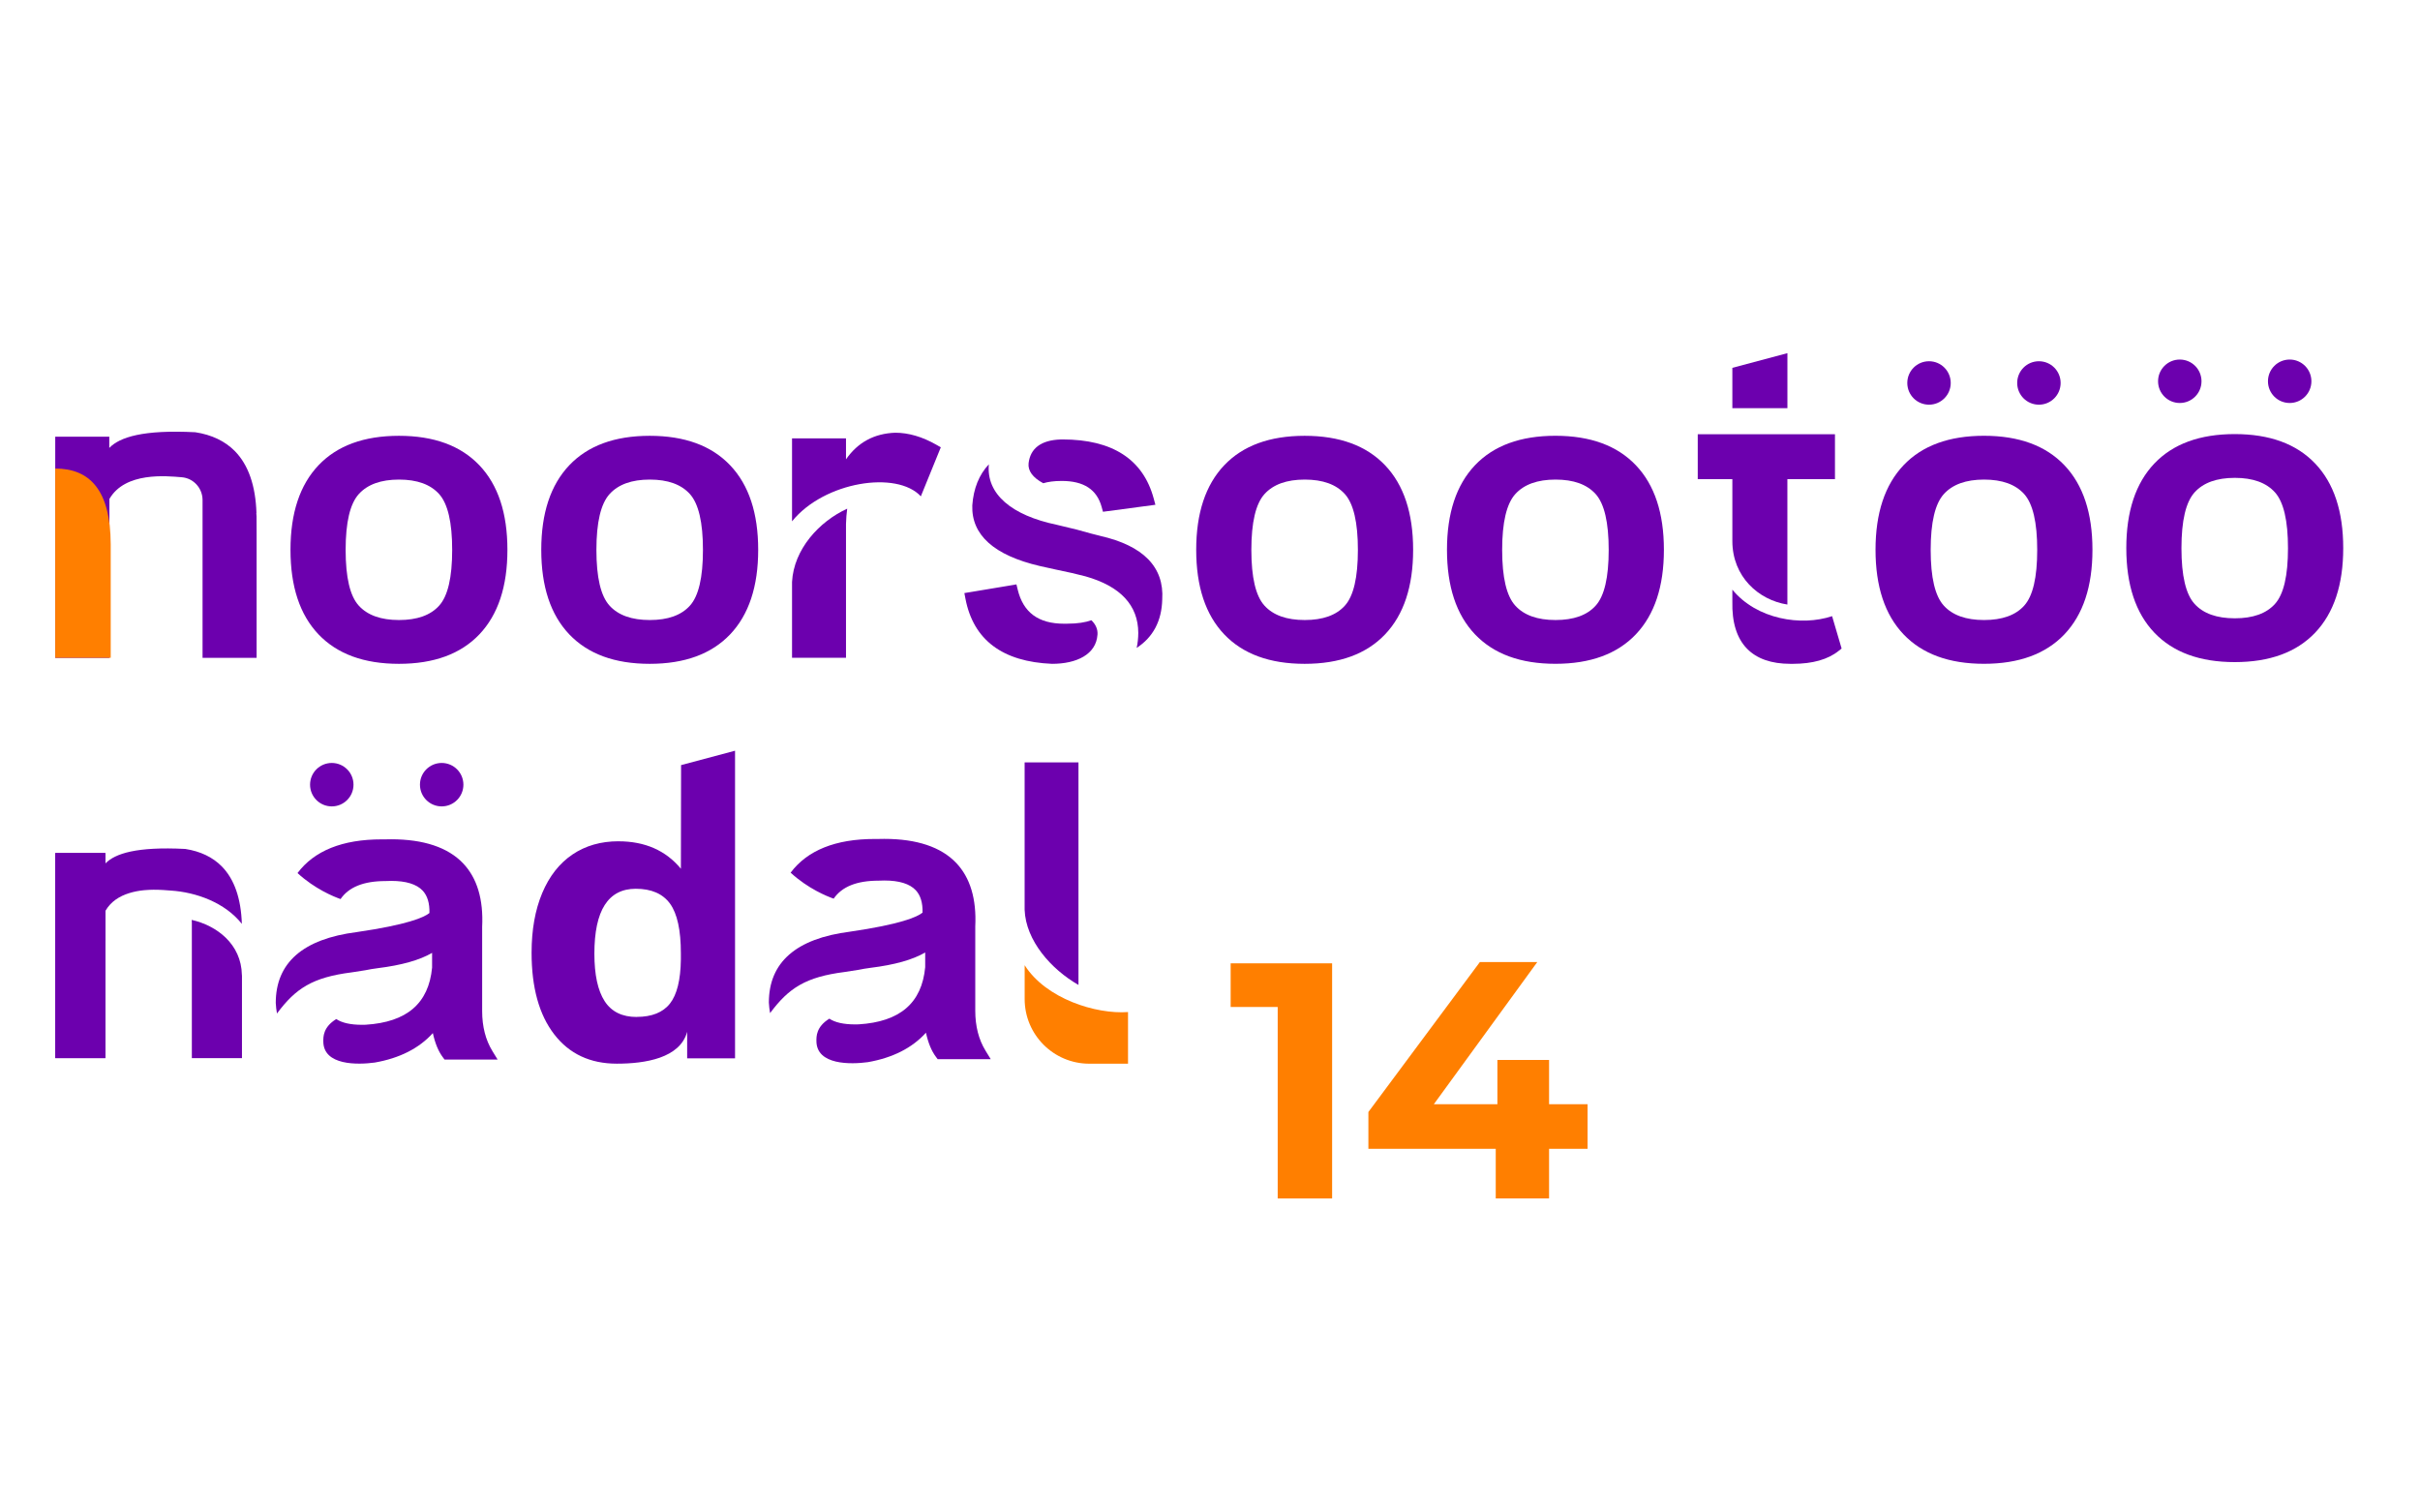 <?xml version="1.0" encoding="UTF-8"?><svg id="Layer_1" xmlns="http://www.w3.org/2000/svg" viewBox="0 0 800 500"><defs><style>.cls-1{isolation:isolate;}.cls-1,.cls-2{fill:#ff7f00;}.cls-3{fill:#6c00ae;}</style></defs><path class="cls-1" d="M406.83,318.46h33.54v77.73h-17.99v-63.3h-15.55v-14.44Z"/><path class="cls-3" d="M325.78,347.31c-2.24-3.64-3.38-8.08-3.38-13.2v-27.81c.45-9.1-1.67-16.17-6.3-21.03-5.02-5.27-13.02-7.95-23.79-7.95-.66,0-1.34.01-1.94.03h-1.18c-13.03-.01-22.3,3.77-27.83,11.14,5.8,5.31,12.01,7.81,14.23,8.59,2.73-3.95,7.58-5.94,14.84-5.95.67-.04,1.31-.05,1.93-.05,4.88,0,8.37,1.08,10.37,3.21,1.58,1.69,2.33,4.18,2.24,7.41-1.77,1.44-7.26,3.86-24.02,6.3-17.77,2.26-26.79,10.12-26.78,23.44.06,1.22.21,2.37.4,3.48,6.2-8.36,11.84-11.97,24.67-13.6,1.64-.24,3.13-.48,4.56-.71,1.23-.25,2.54-.49,4.02-.67,7.95-.99,13.9-2.66,18.03-5.07v4.87c-1.13,11.86-8.34,18.04-21.98,18.89-.41.01-.81.02-1.2.02-3.86,0-6.67-.67-8.5-1.9-4.41,2.7-4.28,5.97-4.28,7.38.02,8.06,11.45,7.75,17.01,7,8.21-1.44,14.64-4.69,19.2-9.74.74,3.39,1.83,6.03,3.31,8l.56.75h17.54l-1.75-2.85Z"/><path class="cls-3" d="M162.77,347.44c-2.24-3.64-3.38-8.08-3.38-13.2v-27.81c.45-9.1-1.67-16.17-6.3-21.03-5.02-5.27-13.02-7.95-23.79-7.95-.66,0-1.34.01-1.94.03h-1.18c-13.03-.01-22.3,3.77-27.83,11.14,5.8,5.31,12.01,7.81,14.23,8.59,2.73-3.95,7.58-5.94,14.84-5.95.67-.04,1.31-.05,1.93-.05,4.88,0,8.37,1.08,10.37,3.21,1.58,1.69,2.33,4.18,2.24,7.41-1.77,1.44-7.26,3.86-24.02,6.3-17.77,2.26-26.79,10.12-26.78,23.44.06,1.22.21,2.37.4,3.48,6.2-8.36,11.84-11.97,24.67-13.6,1.64-.24,3.13-.48,4.56-.71,1.23-.25,2.54-.49,4.02-.67,7.95-.99,13.9-2.66,18.03-5.07v4.87c-1.13,11.86-8.34,18.04-21.98,18.89-.41.01-.81.02-1.2.02-3.86,0-6.67-.67-8.5-1.9-4.41,2.7-4.28,5.97-4.28,7.38.02,8.06,11.45,7.75,17.01,7,8.21-1.44,14.64-4.69,19.2-9.74.74,3.39,1.83,6.03,3.31,8l.56.75h17.54l-1.75-2.85Z"/><path class="cls-3" d="M116.86,259.4c0,3.96-3.21,7.18-7.18,7.18s-7.18-3.21-7.18-7.18,3.21-7.18,7.18-7.18,7.18,3.21,7.18,7.18"/><path class="cls-3" d="M153.19,259.4c0,3.96-3.21,7.18-7.18,7.18s-7.18-3.21-7.18-7.18,3.21-7.18,7.18-7.18,7.18,3.21,7.18,7.18"/><path class="cls-3" d="M356.52,325.6v-73.56h-17.8v48.72c.38,10.19,8.76,19.67,17.8,24.84"/><path class="cls-2" d="M338.73,319.08v11.18c0,11.81,9.57,21.38,21.38,21.38h12.79v-17.07c-10.66.76-27.13-4.4-34.17-15.49"/><path class="cls-3" d="M204.45,278.12c8.77,0,15.65,3.03,20.64,9.07l.06-34.26,17.84-4.76v101.7h-15.83v-8.77c-2.37,8.71-13.89,10.53-23.24,10.53-8.82,0-15.72-3.23-20.71-9.7-4.99-6.47-7.48-15.46-7.48-26.96,0-7.57,1.17-14.15,3.51-19.73,2.34-5.58,5.67-9.83,9.99-12.75,4.31-2.92,9.4-4.38,15.23-4.38M210.45,336.17c5.03,0,8.71-1.48,11.02-4.41,2.31-2.94,3.52-7.79,3.61-14.55v-2.09c0-7.61-1.19-13.07-3.57-16.37-2.39-3.29-6.16-4.94-11.33-4.94-9.13,0-13.69,7.15-13.69,21.44,0,6.98,1.13,12.21,3.38,15.7,2.25,3.49,5.78,5.24,10.58,5.24"/><path class="cls-3" d="M34.83,349.8v-38.88c0-.1.02-.18.04-.28v-20.87s-.03.03-.04.04v-7.8h-16.57v67.79h16.57Z"/><path class="cls-3" d="M79.96,322.28c-.19-10.19-8.29-16.3-16.59-18.18,0,.32.05.6.05.94v44.77h16.57v-27.09c0-.15-.02-.28-.02-.43"/><path class="cls-3" d="M34.83,349.8v-38.88c0-.1.02-.18.04-.28v-9.55c1.79-3.1,4.67-4.85,7.81-5.83,1.59-.5,3.25-.81,4.88-.97.09,0,.17-.02.26-.02.44-.04.88-.07,1.31-.09.26-.01.51-.02.76-.03.28,0,.56-.02.84-.02,2.25-.01,4.23.15,5.66.27,8.43.53,17.97,3.96,23.56,11.01-.27-8.38-2.48-14.77-6.62-18.98-3.03-3.08-7.1-5.02-12.12-5.79-.03,0-.05,0-.07,0-15.95-.81-23.11,1.51-26.29,4.8v-3.44h-16.57v67.79h16.57Z"/><path class="cls-3" d="M350.65,145.28c-6.53.21-10.04,2.96-10.62,7.84-.29,2.47,1.35,4.76,4.85,6.63,1.55-.47,3.53-.76,6.1-.76,7.3,0,11.62,2.82,13.21,8.63l.43,1.56,17.33-2.31-.55-2.04c-3.49-12.98-13.64-19.56-30.18-19.56h-.57Z"/><path class="cls-3" d="M362.81,209.82c.12-1.79-.58-3.38-2.02-4.78-1.94.7-4.54,1.14-8.05,1.14-.32,0-.94.01-.94.01-8.52,0-13.55-3.7-15.38-11.32l-.41-1.68-17.21,2.87.36,1.87c2.61,13.62,12.24,20.84,28.62,21.52,8.14,0,14.59-3.12,15.02-9.63"/><path class="cls-3" d="M363.71,177.15c-1.18-.29-4.2-1.04-7.71-2.06l-6.63-1.6c-14.95-3.12-23.37-10.13-22.48-20-3.23,3.45-5.07,7.97-5.47,13.58-.34,9.76,7.18,16.51,22.3,20.04,1.22.31,9.34,2.04,10.69,2.33.82.18,1.65.39,2.48.61.74.17,1.4.33,1.95.48,11.55,3.27,17.42,9.56,17.45,18.71-.01,1.76-.2,3.41-.53,4.95,5.43-3.56,8.28-8.9,8.45-16.03.67-10.69-6.24-17.76-20.49-21"/><path class="cls-3" d="M105.29,209.71c-6.18-6.5-9.26-15.82-9.26-27.95s3.09-21.45,9.26-27.95c6.18-6.5,15.05-9.74,26.59-9.74s20.4,3.24,26.59,9.74c6.18,6.49,9.27,15.81,9.27,27.95s-3.1,21.45-9.27,27.95c-6.18,6.49-15.04,9.74-26.59,9.74s-20.4-3.25-26.59-9.74M118.6,163.34c-2.89,3.2-4.34,9.35-4.34,18.45s1.44,15.24,4.34,18.42c2.89,3.18,7.33,4.76,13.31,4.76s10.41-1.58,13.27-4.76c2.87-3.18,4.3-9.32,4.3-18.42s-1.44-15.25-4.3-18.45c-2.87-3.2-7.29-4.8-13.27-4.8s-10.42,1.6-13.31,4.8"/><path class="cls-3" d="M404.7,209.71c-6.18-6.5-9.26-15.82-9.26-27.95s3.09-21.45,9.26-27.95c6.18-6.5,15.05-9.74,26.59-9.74s20.4,3.24,26.59,9.74c6.18,6.49,9.27,15.81,9.27,27.95s-3.1,21.45-9.27,27.95c-6.18,6.49-15.04,9.74-26.59,9.74s-20.4-3.25-26.59-9.74M418.01,163.34c-2.89,3.2-4.34,9.35-4.34,18.45s1.44,15.24,4.34,18.42c2.89,3.18,7.33,4.76,13.31,4.76s10.41-1.58,13.27-4.76c2.87-3.18,4.3-9.32,4.3-18.42s-1.44-15.25-4.3-18.45c-2.87-3.2-7.29-4.8-13.27-4.8s-10.42,1.6-13.31,4.8"/><path class="cls-3" d="M487.6,209.7c-6.18-6.5-9.26-15.82-9.26-27.95s3.09-21.45,9.26-27.95c6.18-6.5,15.05-9.74,26.59-9.74s20.4,3.24,26.59,9.74c6.18,6.49,9.27,15.81,9.27,27.95s-3.1,21.45-9.27,27.95c-6.18,6.49-15.04,9.74-26.59,9.74s-20.4-3.25-26.59-9.74M500.92,163.34c-2.89,3.2-4.34,9.35-4.34,18.45s1.44,15.24,4.34,18.42c2.89,3.18,7.33,4.76,13.31,4.76s10.41-1.58,13.27-4.76c2.87-3.18,4.3-9.32,4.3-18.42s-1.44-15.25-4.3-18.45c-2.87-3.2-7.29-4.8-13.27-4.8s-10.42,1.6-13.31,4.8"/><path class="cls-3" d="M188.19,209.71c-6.18-6.5-9.26-15.82-9.26-27.95s3.09-21.45,9.26-27.95c6.18-6.5,15.05-9.74,26.59-9.74s20.4,3.24,26.59,9.74c6.18,6.49,9.27,15.81,9.27,27.95s-3.1,21.45-9.27,27.95c-6.18,6.49-15.04,9.74-26.59,9.74s-20.4-3.25-26.59-9.74M201.5,163.34c-2.89,3.2-4.34,9.35-4.34,18.45s1.44,15.24,4.34,18.42c2.89,3.18,7.33,4.76,13.31,4.76s10.41-1.58,13.27-4.76c2.87-3.18,4.3-9.32,4.3-18.42s-1.44-15.25-4.3-18.45c-2.87-3.2-7.29-4.8-13.27-4.8s-10.42,1.6-13.31,4.8"/><path class="cls-3" d="M629.27,209.7c-6.18-6.5-9.26-15.82-9.26-27.95s3.09-21.45,9.26-27.95c6.18-6.5,15.05-9.74,26.59-9.74s20.4,3.24,26.59,9.74c6.18,6.49,9.27,15.81,9.27,27.95s-3.1,21.45-9.27,27.95c-6.18,6.49-15.04,9.74-26.59,9.74s-20.4-3.25-26.59-9.74M642.58,163.34c-2.89,3.2-4.34,9.35-4.34,18.45s1.44,15.24,4.34,18.42c2.89,3.18,7.33,4.76,13.31,4.76s10.41-1.58,13.27-4.76c2.87-3.18,4.3-9.32,4.3-18.42s-1.44-15.25-4.3-18.45c-2.87-3.2-7.29-4.8-13.27-4.8s-10.42,1.6-13.31,4.8"/><path class="cls-3" d="M644.87,126.6c0,3.96-3.21,7.18-7.18,7.18s-7.18-3.21-7.18-7.18,3.21-7.18,7.18-7.18,7.18,3.21,7.18,7.18"/><path class="cls-3" d="M681.2,126.6c0,3.96-3.21,7.18-7.18,7.18s-7.18-3.21-7.18-7.18,3.21-7.18,7.18-7.18,7.18,3.21,7.18,7.18"/><path class="cls-3" d="M712.17,209.14c-6.18-6.5-9.26-15.82-9.26-27.95s3.09-21.45,9.26-27.95c6.18-6.5,15.05-9.74,26.59-9.74s20.4,3.24,26.59,9.74c6.18,6.49,9.27,15.81,9.27,27.95s-3.1,21.45-9.27,27.95c-6.18,6.49-15.04,9.74-26.59,9.74s-20.4-3.25-26.59-9.74M725.48,162.77c-2.89,3.2-4.34,9.35-4.34,18.45s1.44,15.24,4.34,18.42c2.89,3.18,7.33,4.76,13.31,4.76s10.41-1.58,13.27-4.76c2.87-3.18,4.3-9.32,4.3-18.42s-1.44-15.25-4.3-18.45c-2.87-3.2-7.29-4.8-13.27-4.8s-10.42,1.6-13.31,4.8"/><path class="cls-3" d="M727.77,126.04c0,3.96-3.21,7.18-7.18,7.18s-7.18-3.21-7.18-7.18,3.21-7.18,7.18-7.18,7.18,3.21,7.18,7.18"/><path class="cls-3" d="M764.1,126.04c0,3.96-3.21,7.18-7.18,7.18s-7.18-3.21-7.18-7.18,3.21-7.18,7.18-7.18,7.18,3.21,7.18,7.18"/><path class="cls-3" d="M84.8,170.56c0-.35-.05-.68-.07-1.01.01.02.03.03.05.05-.29-9.04-2.68-15.94-7.14-20.47-3.27-3.32-7.66-5.41-13.07-6.24-17.26-.89-25.01,1.62-28.44,5.18v-3.71h-17.87v73.12h17.87v-41.94c0-.11.03-.2.04-.3v-10.3c5.22-9.03,18.92-7.58,23.93-7.17,3.89.32,6.86,3.63,6.86,7.53v52.17h17.87v-41.28c0-.16-.03-5.47-.02-5.63"/><path class="cls-2" d="M36.6,179.96v37.5h-18.34v-62.57c11.35,0,18.29,7.05,18.34,25.06"/><path class="cls-3" d="M304.41,164.08l6.6-16.21-1.45-.83c-4.64-2.65-9.2-3.99-13.63-3.99h0c-6.94.25-12.38,3.2-16.26,8.8v-6.93h-17.84v27.42c10.66-13.17,34.67-16.85,42.58-8.26"/><path class="cls-3" d="M280.07,168.16c-9.25,4.22-17.67,13.4-18.24,24.22v25.08h17.84v-44.26c.04-1.82.19-3.48.4-5.05"/><path class="cls-3" d="M572.68,194.92v3.93c-.17,6.87,1.46,12.12,4.84,15.59,3.24,3.32,8.06,5.01,14.33,5.01h.89c6.46-.01,11.52-1.44,15.04-4.25l1.02-.81-3.15-10.7c-10.19,3.41-24.9,1.08-32.97-8.76"/><polygon class="cls-3" points="590.88 134.94 590.88 116.75 572.68 121.6 572.68 134.94 590.88 134.94"/><path class="cls-3" d="M572.68,143.55h0s-11.44,0-11.44,0v14.86h11.44v20.47c.01,11.73,8.62,19.48,18.19,20.97v-41.44h15.73v-14.86h-15.73s-18.19,0-18.19,0Z"/><polygon class="cls-1" points="524.82 365.04 512.09 365.04 512.09 350.41 495.01 350.41 495.01 365.04 473.99 365.04 508.19 318.04 489.21 318.04 452.36 367.61 452.36 379.78 494.46 379.78 494.46 396.19 512.09 396.19 512.09 379.78 524.82 379.78 524.82 365.04"/></svg>
